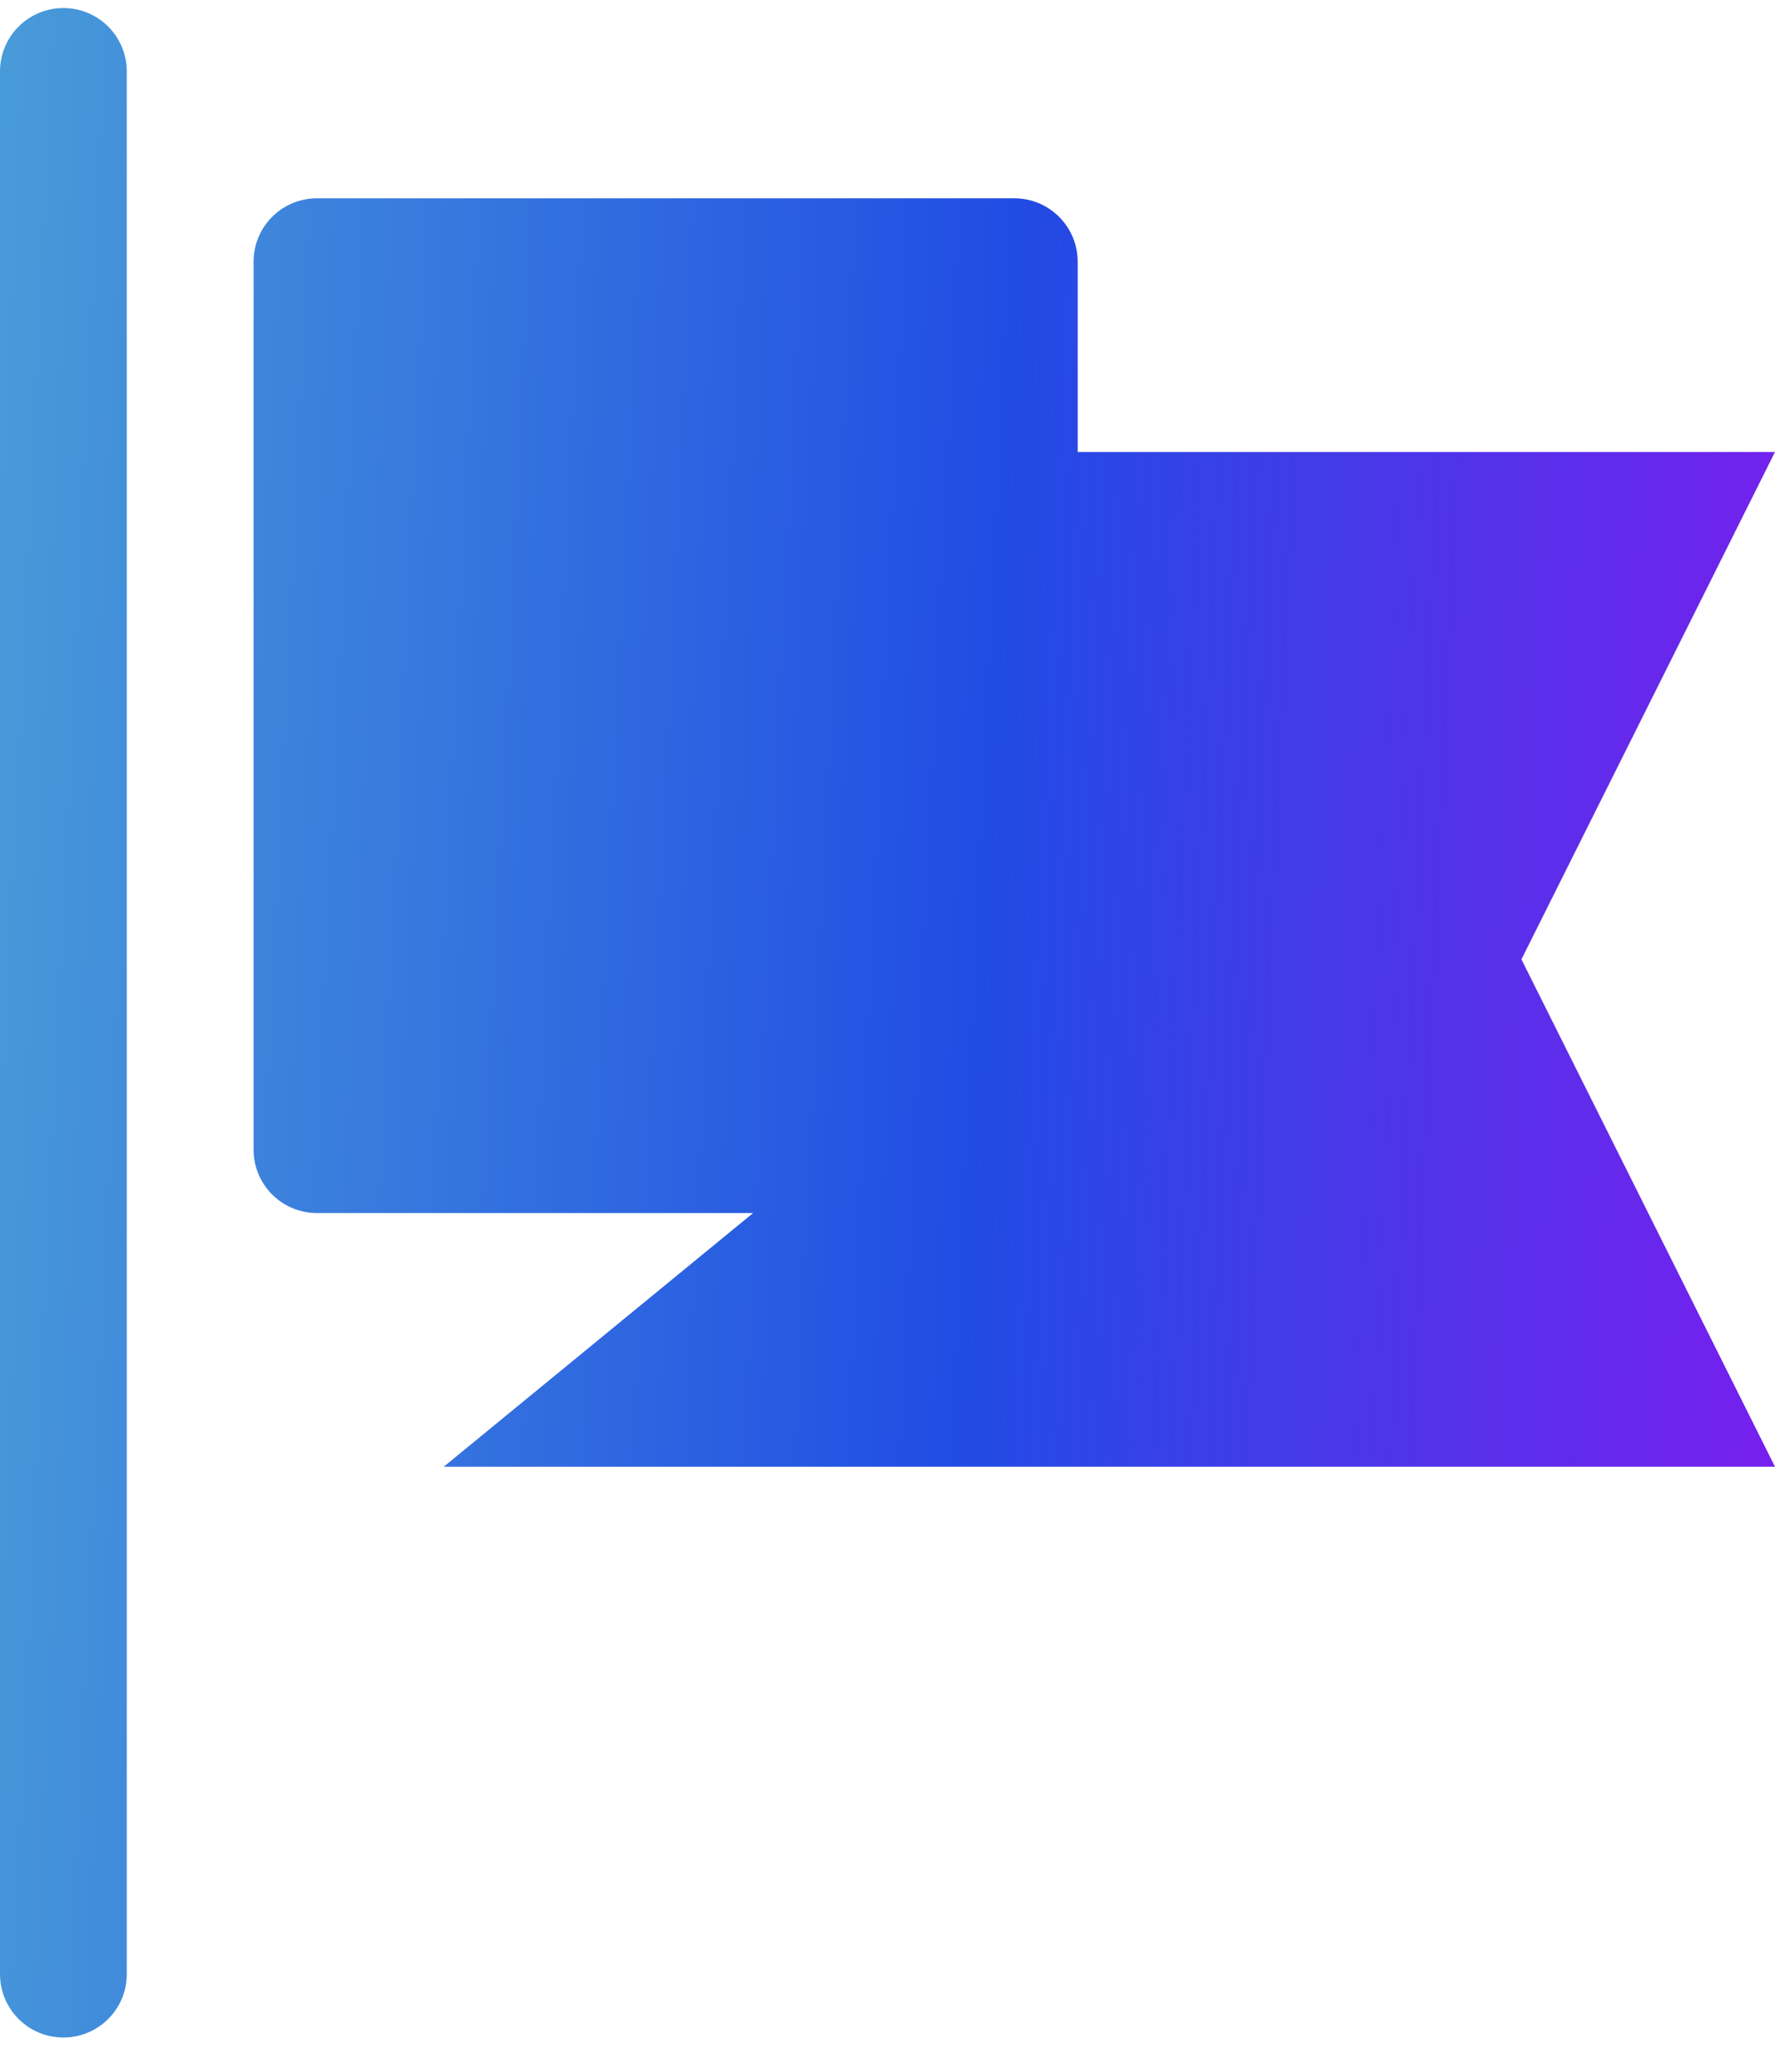 <?xml version="1.0" encoding="UTF-8"?>
<svg xmlns="http://www.w3.org/2000/svg" width="42" height="49" viewBox="0 0 42 49" fill="none">
  <path fill-rule="evenodd" clip-rule="evenodd" d="M0 1.69C0 0.862 0.67 0.19 1.5 0.19C2.329 0.19 3 0.862 3 1.69V46.69C3 47.518 2.329 48.19 1.5 48.19C0.67 48.19 0 47.518 0 46.69V1.69ZM25.5 10.69H42L36 22.69L42 34.69H10.5L17.82 28.69H7.5C6.67 28.69 6 28.018 6 27.19V6.19C6 5.362 6.67 4.69 7.5 4.69H24C24.829 4.69 25.5 5.362 25.5 6.19V10.69Z" fill="url(#paint0_linear_4170_8473)"></path>
  <defs>
    <linearGradient id="paint0_linear_4170_8473" x1="-4.38" y1="23.155" x2="50.378" y2="25.768" gradientUnits="userSpaceOnUse">
      <stop stop-color="#4EA6D7"></stop>
      <stop offset="0.503" stop-color="#214CE4"></stop>
      <stop offset="1" stop-color="#9A0DF2"></stop>
    </linearGradient>
  </defs>
</svg>
